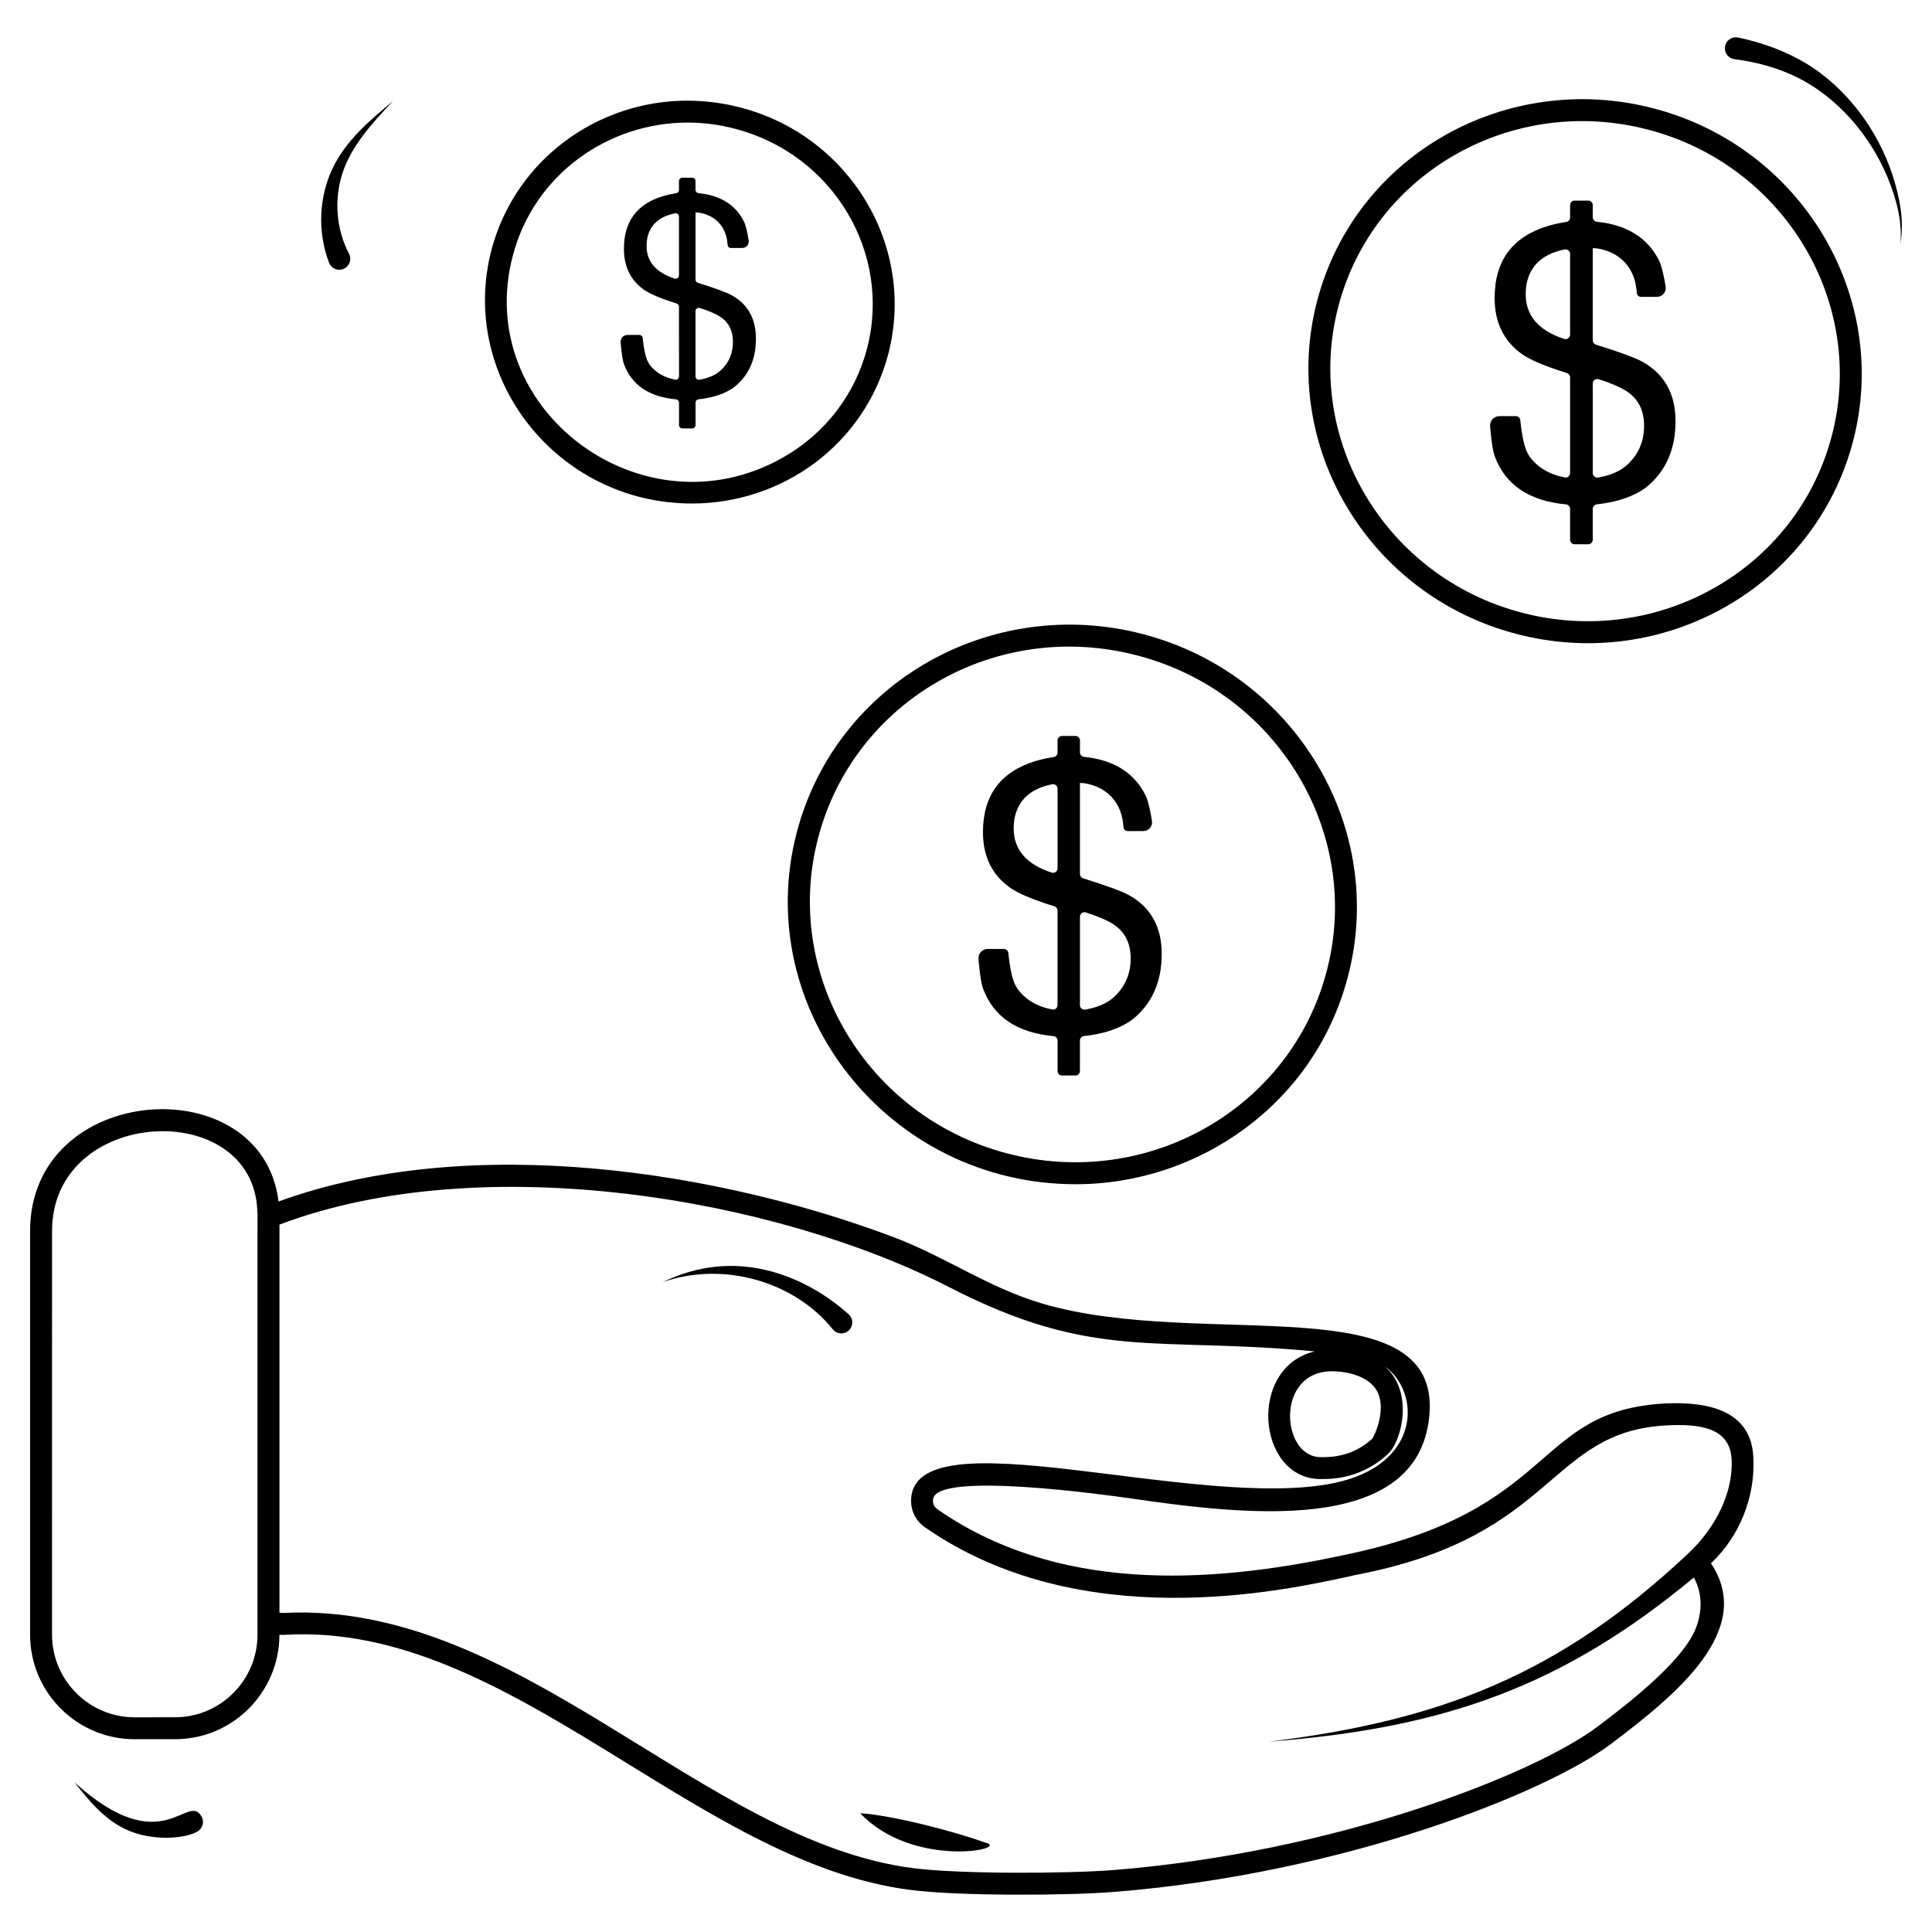 <?xml version="1.0" encoding="UTF-8"?>
<!-- Uploaded to: SVG Repo, www.svgrepo.com, Generator: SVG Repo Mixer Tools -->
<svg fill="#000000" width="800px" height="800px" version="1.1" viewBox="144 144 512 512" xmlns="http://www.w3.org/2000/svg">
 <g>
  <path d="m561.29 197.16h3.609c0.66 0 1.199 0.535 1.199 1.199v3.219c0 0.621 0.48 1.125 1.094 1.188 7.945 0.809 13.438 4.234 16.477 10.277 0.766 1.516 1.375 4.633 1.746 6.91 0.23 1.426-0.863 2.719-2.309 2.719h-4.246c-0.586 0-1.047-0.465-1.086-1.051-0.305-4.684-2.258-8.09-5.867-10.215-1.355-0.762-2.844-1.273-4.469-1.539-0.43-0.066-0.875-0.098-1.34-0.098v24.426c0 0.523 0.355 0.992 0.855 1.148 6.301 1.957 10.449 3.492 12.445 4.598 5.758 3.277 8.637 8.504 8.637 15.684 0 7.047-2.301 12.637-6.898 16.773-0.727 0.664-1.539 1.258-2.434 1.785-3.07 1.812-6.914 2.969-11.523 3.469-0.609 0.066-1.082 0.57-1.082 1.184v8.195c0 0.66-0.535 1.199-1.199 1.199h-3.609c-0.664 0-1.199-0.535-1.199-1.199v-8.176c0-0.621-0.484-1.129-1.102-1.188-9.793-0.918-16.09-5.188-18.898-12.816-0.598-1.711-0.996-5.371-1.195-7.91-0.113-1.434 1.016-2.66 2.453-2.66h4.356c0.617 0 1.129 0.477 1.191 1.09 0.465 4.422 1.141 7.387 2.027 8.887 0.133 0.199 0.266 0.43 0.398 0.695 2.144 2.922 5.273 4.781 9.379 5.582 0.727 0.141 1.391-0.445 1.391-1.184v-25.352c0-0.523-0.352-0.988-0.852-1.145-5.82-1.816-9.805-3.5-11.953-5.047-4.797-3.441-7.195-8.387-7.195-14.84 0-9.891 4.731-16.262 14.195-19.105 1.488-0.441 3.078-0.789 4.773-1.047 0.59-0.09 1.031-0.586 1.031-1.18v-3.273c0-0.664 0.539-1.203 1.199-1.203zm-1.199 35.512v-21.387c0-0.77-0.715-1.324-1.469-1.172-5.598 1.129-8.93 4.055-9.996 8.785-0.199 0.961-0.297 1.984-0.297 3.078 0 5.66 3.387 9.602 10.164 11.832 0.785 0.254 1.598-0.312 1.598-1.137zm6.008 12.961v23.738c0 0.754 0.691 1.309 1.434 1.18 3.43-0.598 6.062-1.785 7.898-3.562 2.844-2.711 4.269-6.106 4.269-10.172 0-4.137-1.59-7.211-4.766-9.23-1.684-1.055-4.102-2.086-7.258-3.09-0.777-0.25-1.578 0.32-1.578 1.137z"/>
  <path d="m324.81 191.09h2.633c0.484 0 0.875 0.391 0.875 0.875v2.348c0 0.453 0.348 0.82 0.801 0.867 5.797 0.59 9.801 3.09 12.02 7.5 0.559 1.105 1.004 3.379 1.273 5.043 0.168 1.039-0.633 1.984-1.684 1.984h-3.098c-0.426 0-0.766-0.34-0.793-0.766-0.223-3.418-1.648-5.902-4.281-7.453-0.988-0.555-2.074-0.93-3.258-1.121-0.312-0.047-0.641-0.074-0.977-0.074v17.82c0 0.383 0.258 0.723 0.625 0.836 4.598 1.43 7.625 2.547 9.082 3.356 4.199 2.391 6.301 6.203 6.301 11.441 0 5.141-1.68 9.223-5.035 12.238-0.531 0.484-1.121 0.918-1.773 1.305-2.242 1.32-5.043 2.164-8.406 2.531-0.445 0.047-0.789 0.414-0.789 0.863v5.977c0 0.484-0.391 0.875-0.875 0.875h-2.633c-0.484 0-0.875-0.391-0.875-0.875v-5.965c0-0.453-0.352-0.824-0.805-0.867-7.144-0.672-11.742-3.785-13.789-9.352-0.438-1.246-0.727-3.918-0.871-5.773-0.082-1.047 0.742-1.941 1.789-1.941h3.18c0.449 0 0.824 0.348 0.871 0.793 0.336 3.227 0.832 5.387 1.48 6.484 0.098 0.145 0.191 0.312 0.289 0.508 1.566 2.133 3.848 3.488 6.844 4.07 0.527 0.102 1.016-0.324 1.016-0.863l-0.012-18.492c0-0.383-0.258-0.723-0.621-0.836-4.246-1.324-7.152-2.555-8.719-3.684-3.5-2.512-5.25-6.121-5.25-10.828 0-7.219 3.453-11.863 10.355-13.941 1.086-0.32 2.246-0.574 3.484-0.766 0.43-0.066 0.754-0.426 0.754-0.863v-2.387c-0.004-0.477 0.387-0.867 0.871-0.867zm-0.875 25.906v-15.602c0-0.562-0.52-0.965-1.07-0.855-4.082 0.824-6.516 2.961-7.293 6.41-0.145 0.699-0.219 1.449-0.219 2.246 0 4.129 2.473 7.004 7.414 8.633 0.574 0.184 1.168-0.23 1.168-0.832zm4.383 9.457v17.32c0 0.551 0.504 0.953 1.047 0.859 2.5-0.434 4.422-1.301 5.762-2.598 2.074-1.98 3.113-4.453 3.113-7.422 0-3.016-1.16-5.262-3.477-6.734-1.227-0.77-2.992-1.52-5.293-2.254-0.57-0.184-1.152 0.23-1.152 0.828z"/>
  <path d="m425.45 339.04h3.566c0.652 0 1.184 0.531 1.184 1.184v3.18c0 0.613 0.473 1.109 1.082 1.172 7.848 0.797 13.277 4.184 16.277 10.156 0.758 1.496 1.359 4.578 1.723 6.828 0.227 1.406-0.855 2.684-2.281 2.684h-4.195c-0.578 0-1.035-0.461-1.074-1.039-0.301-4.629-2.231-7.992-5.797-10.094-1.34-0.75-2.812-1.258-4.414-1.52-0.426-0.066-0.867-0.098-1.324-0.098v24.137c0 0.52 0.352 0.98 0.844 1.133 6.227 1.934 10.324 3.449 12.297 4.543 5.688 3.238 8.531 8.402 8.531 15.496 0 6.965-2.273 12.488-6.816 16.574-0.719 0.656-1.52 1.242-2.402 1.766-3.035 1.789-6.828 2.934-11.387 3.426-0.602 0.066-1.07 0.562-1.07 1.168v8.098c0 0.652-0.531 1.184-1.184 1.184h-3.566c-0.652 0-1.184-0.531-1.184-1.184v-8.078c0-0.613-0.477-1.113-1.09-1.172-9.676-0.906-15.898-5.129-18.676-12.66-0.59-1.688-0.984-5.309-1.18-7.816-0.109-1.418 1.004-2.629 2.426-2.629h4.305c0.609 0 1.113 0.473 1.176 1.074 0.457 4.371 1.125 7.297 2.004 8.781 0.129 0.195 0.262 0.426 0.391 0.688 2.121 2.887 5.211 4.727 9.266 5.516 0.715 0.141 1.375-0.441 1.375-1.168v-25.051c0-0.52-0.348-0.977-0.844-1.133-5.754-1.797-9.688-3.457-11.809-4.988-4.742-3.398-7.109-8.285-7.109-14.66 0-9.773 4.676-16.066 14.023-18.879 1.469-0.434 3.043-0.781 4.719-1.035 0.582-0.09 1.02-0.578 1.02-1.168v-3.234c0.008-0.648 0.539-1.18 1.195-1.18zm-1.188 35.086v-21.129c0-0.762-0.707-1.309-1.449-1.156-5.531 1.113-8.82 4.008-9.879 8.68-0.195 0.949-0.293 1.961-0.293 3.039 0 5.59 3.348 9.488 10.043 11.688 0.773 0.254 1.578-0.305 1.578-1.121zm5.938 12.805v23.457c0 0.746 0.68 1.293 1.418 1.164 3.387-0.59 5.988-1.762 7.801-3.519 2.812-2.68 4.219-6.031 4.219-10.051 0-4.086-1.57-7.125-4.707-9.121-1.66-1.043-4.051-2.059-7.172-3.055-0.77-0.242-1.559 0.32-1.559 1.125z"/>
  <path d="m231.2 213.62c0.043 0.105 0.09 0.211 0.145 0.316 0.754 1.422 2.516 1.961 3.938 1.211 1.422-0.754 1.961-2.516 1.207-3.938-3.34-6.301-4.059-14.273-1.691-21.441 2.394-7.234 7.949-13.27 13.363-19-6.047 5.047-12.395 10.281-16.059 17.91-3.555 7.559-4.031 16.688-0.922 24.902z"/>
  <path d="m645.53 190.35c-1.977-5.934-4.918-11.582-8.75-16.629-3.844-5.027-8.555-9.527-14.086-12.879-5.535-3.344-11.707-5.57-18.078-6.898-0.07-0.016-0.145-0.027-0.219-0.035-1.594-0.207-3.055 0.914-3.262 2.508s0.914 3.055 2.508 3.262l0.117 0.016c5.793 0.754 11.504 2.301 16.789 4.945 5.281 2.652 9.977 6.465 13.984 10.926 3.996 4.481 7.262 9.684 9.633 15.293 2.309 5.598 4.055 11.676 3.441 17.852 1.102-6.129-0.164-12.457-2.078-18.359z"/>
  <path d="m163.72 616.32c3.66 4.57 7.441 9.383 13.156 12.266 7.047 3.477 15.949 2.769 19.434 0.793 1.402-0.793 1.898-2.574 1.102-3.981-3.758-6.637-10.266 12.172-33.691-9.078z"/>
  <path d="m319.61 483.79c16.273-5.731 35.133 0.027 45.062 12.477 1.098 1.371 3.133 1.465 4.352 0.23 1.129-1.145 1.117-2.988-0.027-4.117-0.387-0.188-21.949-21.875-49.387-8.59z"/>
  <path d="m404.92 632.26v-0.004c-7.902-2.894-24.652-7.238-32.953-7.731 14.109 14.934 40.707 9.398 32.953 7.734z"/>
  <path d="m608.66 530.27c-0.504-12.055-11.199-14.922-23.332-14.34-35.422 1.898-28.137 28.445-85.066 40.148-37.09 8.023-76.539 9.648-107.86-12.129-1.355-0.969-1.199-2.363-1.086-2.75 1.125-7.246 45.188-1.125 52.512-0.078 29.648 4.301 74.293 9.648 78.75-20.191 5.543-37.477-59.645-18.719-102.62-31.547-14.688-4.418-25.27-12.363-39.762-17.75-44.84-16.82-110.8-27.941-162.38-9.223-4.34-35.691-65.844-31.699-65.844 7.828v106.96c0 15.27 12.402 27.711 27.672 27.711h10.734c15.27 0 27.633-12.402 27.672-27.672 0.582 0.039 1.125 0.039 1.707 0 59.219-3.371 108.39 60.379 165.6 67.629 12.789 1.629 41.699 1.512 53.945 0.504 60.652-4.805 114.36-26.199 131.53-39.141 17.012-12.828 38.523-30.148 26.586-47.938 7.519-7.062 11.781-17.449 11.242-28.027zm-396.42-57.668v104.6c0 12.051-9.805 21.895-21.855 21.895l-10.738 0.004c-12.055 0-21.859-9.844-21.859-21.895l0.004-106.96c0-33.02 53.402-35.578 54.41-5.231 0.078 0.461 0.039 1.16 0.039 7.594zm297.02 40.73c1.898 4.648-0.812 10.812-1.59 11.938-3.836 3.449-8.176 5.039-13.836 4.883-10.387-0.234-11.859-22.75 3.141-22.75 4.535 0 10.461 1.551 12.285 5.93zm83.98 62.59c-3.836 9.031-19.301 20.695-25.887 25.656-16.664 12.555-68.984 33.289-128.51 38.02-11.82 0.93-40.188 1.086-52.746-0.504-55.691-7.051-104.17-70.648-166.64-67.664-0.465 0.039-0.93 0.039-1.395-0.078v-102.82c0.039 0 0.078-0.039 0.117-0.039 53.754-20.309 131.57-6.938 177.38 16.625 38.289 19.688 54.332 12.984 96.848 17.016-17.867 4.262-15.27 33.562 1.316 33.832 0.773-0.117 9.922 0.891 17.945-6.512h0.039c3.992-3.644 6.977-16.938-0.852-23.445 9.805 6.938 9.805 26.199-13.254 31.004-36.738 7.598-112.16-18.719-112.16 4.766 0 2.75 1.316 5.309 3.644 6.938 41.156 28.68 94.793 16.895 112.43 13.062 1.277-0.309 2.402-0.543 3.293-0.699 51.738-10.387 49.566-37.668 80.805-39.336 8.953-0.465 16.898 0.621 17.285 9.066 0.426 8.641-4.109 17.984-11.586 24.957-33.91 31.895-65.457 44.219-111.07 49.801 46.738-3.566 78.012-14.766 112.66-43.52 0.07 0.387 3.715 5.695 0.344 13.875z"/>
  <path d="m582.35 172.76c-38.832-10.23-79.098 12.09-89.289 50.961-10.078 38.367 13.562 77.977 52.707 88.246 39.027 10.309 79.137-12.324 89.289-50.961 10.074-38.371-13.566-77.977-52.707-88.246zm47.086 86.77c-9.34 35.539-46.312 56.273-82.199 46.816-36.039-9.457-57.82-45.887-48.559-81.152 9.418-35.73 46.43-56.234 82.16-46.816 36.082 9.457 57.859 45.887 48.598 81.152z"/>
  <path d="m340.36 172.53c-29.336-7.711-58.637 9.457-66.117 37.707-8.797 33.68 17.246 67.199 53.172 67.199 23.871 0 45.652-15.578 51.969-39.566 7.445-28.406-10.035-57.742-39.023-65.34zm33.406 63.867c-3.215 12.246-11.121 22.516-22.246 28.832-37.012 21.082-82.391-12.594-71.617-53.48 5.656-21.586 25.344-35.266 46.312-35.266 4.223 0 8.488 0.543 12.672 1.668 25.891 6.781 41.508 32.902 34.879 58.246z"/>
  <path d="m447.02 312.08c-40.266-10.578-81.422 12.75-91.848 52.434-12.324 47.012 24.262 93.32 73.906 93.32 32.555 0 63.324-21.277 72.121-54.992 10.387-39.449-13.949-80.18-54.18-90.762zm48.562 89.293c-9.496 36.352-47.398 58.094-84.719 48.285-37.125-9.766-59.605-47.32-50.031-83.672 9.496-36.273 47.242-58.133 84.68-48.25 37.164 9.73 59.641 47.285 50.07 83.637z"/>
 </g>
</svg>